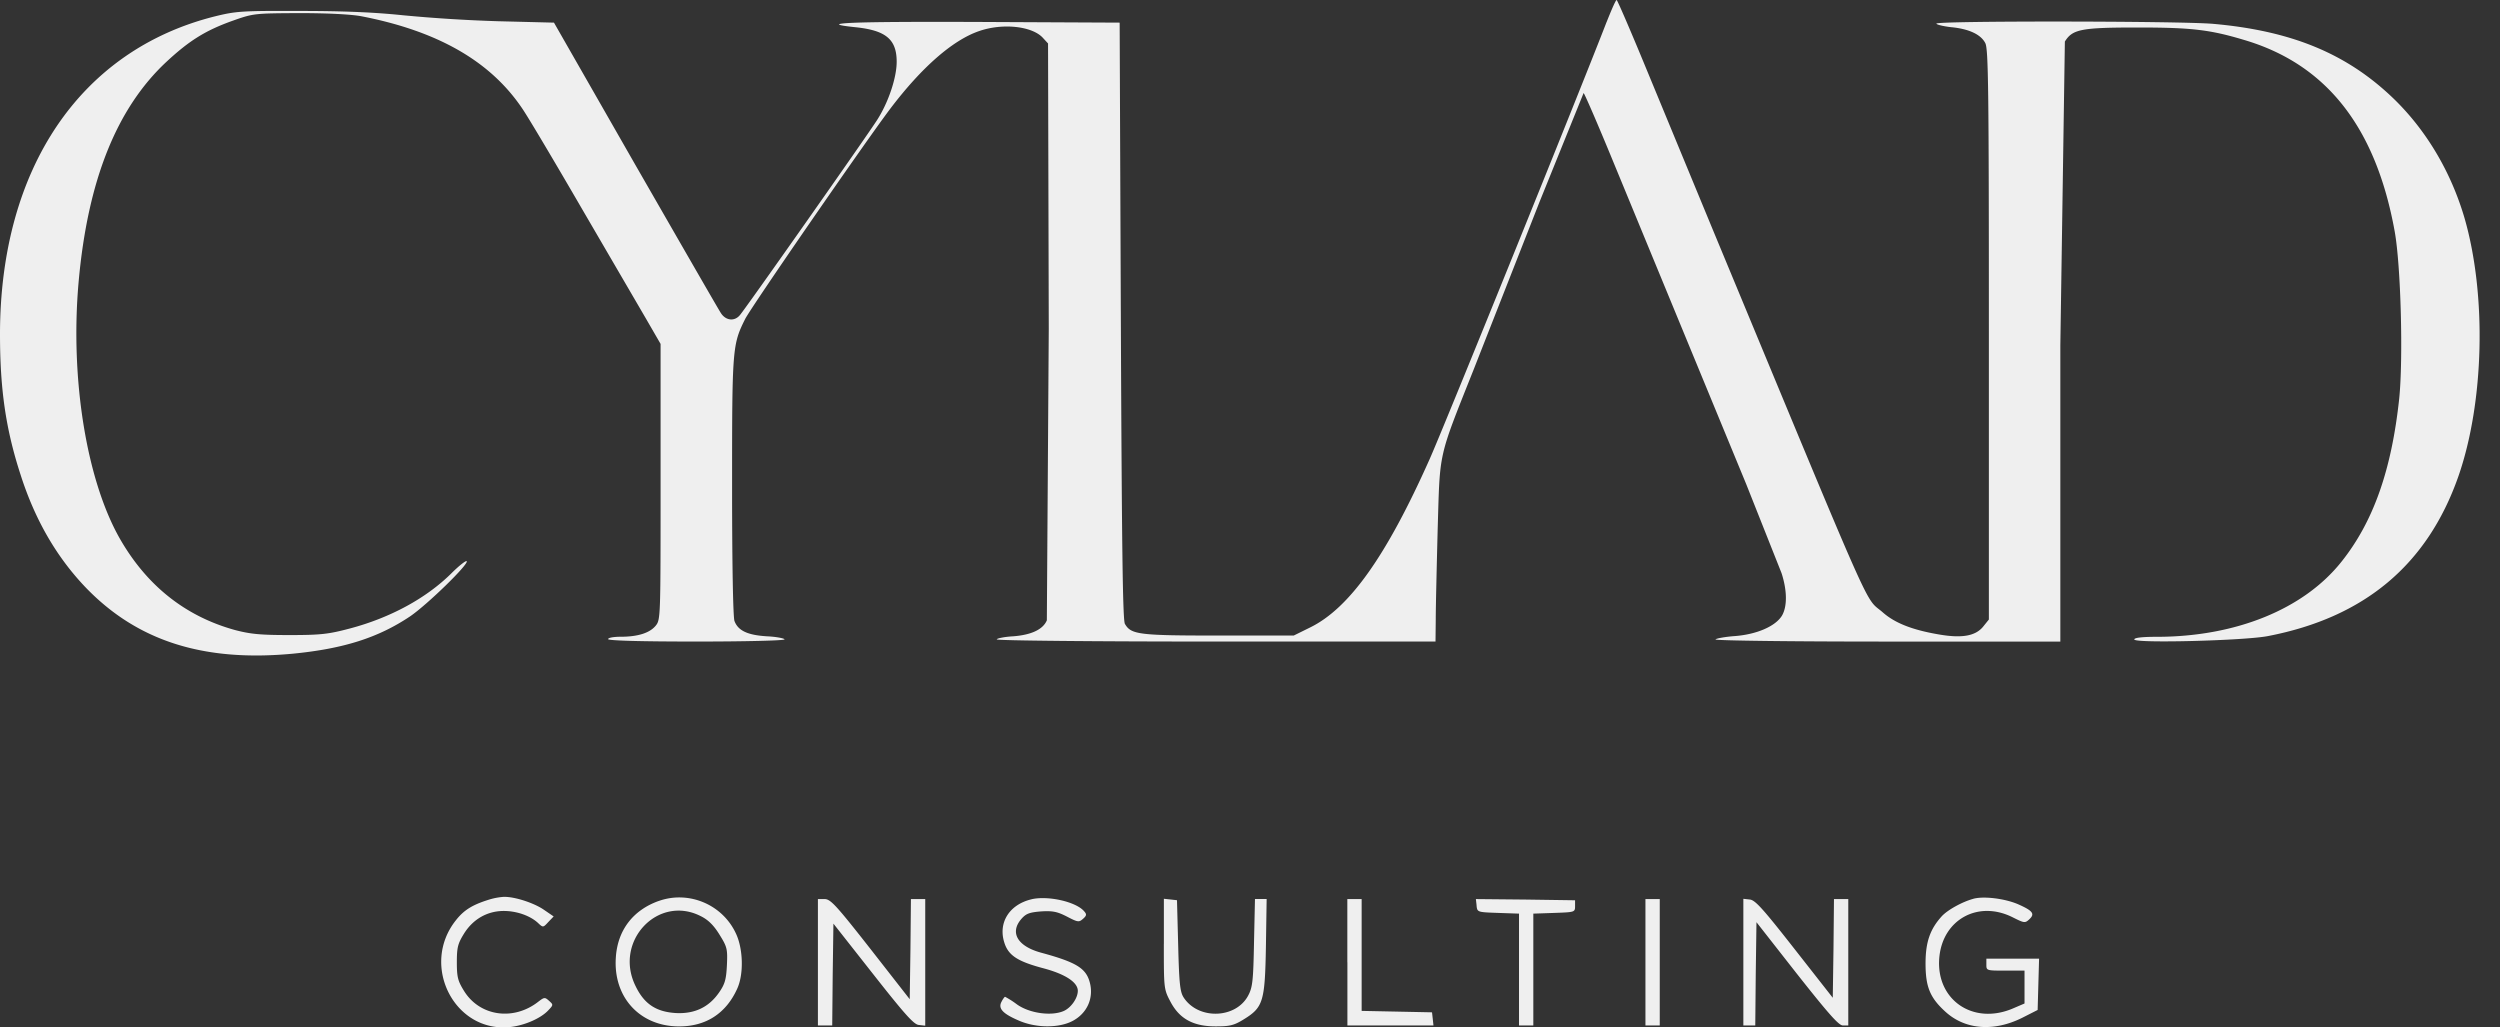 <svg xmlns="http://www.w3.org/2000/svg" width="73" height="30" fill="#efefef" xmlns:v="https://vecta.io/nano"><rect width="100%" height="100%" fill="#333333" stroke="none"/><path d="M46.913.641c-.766 1.985-4.77 11.88-5.167 12.764-1.26 2.827-2.34 4.352-3.489 4.916l-.48.237h-2.193c-2.333 0-2.556-.028-2.737-.341-.063-.111-.09-2.214-.118-8.851L32.694.661l-4.088-.02c-3.774-.014-4.833.028-3.635.153.898.091 1.212.355 1.212 1.01 0 .467-.244 1.191-.571 1.699-.292.46-3.865 5.543-4.011 5.703-.16.188-.411.153-.55-.063-.07-.104-1.191-2.054-2.5-4.331L16.176.661 14.547.62a43.95 43.95 0 0 1-2.778-.174C10.968.362 10.062.32 8.774.32 7.054.313 6.887.327 6.267.48 2.34 1.469.007 4.923 0 9.749c0 1.616.167 2.778.599 4.108.418 1.309 1.038 2.382 1.873 3.266 1.511 1.588 3.454 2.214 6.086 1.964 1.483-.146 2.486-.467 3.412-1.086.495-.334 1.734-1.539 1.657-1.615-.028-.021-.23.139-.446.355-.738.731-1.79 1.302-2.98 1.615-.606.16-.836.188-1.741.188-.857 0-1.142-.028-1.595-.146-1.414-.39-2.528-1.253-3.315-2.583-1.01-1.699-1.511-4.728-1.253-7.597.265-2.946 1.107-5.055 2.563-6.413C5.528 1.185 6.002.886 6.81.6c.592-.21.634-.21 1.929-.217.829 0 1.504.035 1.811.091 2.228.432 3.767 1.309 4.7 2.695.181.265.961 1.581 1.741 2.925l1.859 3.189.439.759v4.018c0 3.948 0 4.032-.139 4.206-.174.216-.522.327-1.024.327-.202 0-.369.028-.369.07s.905.07 2.576.07c1.421 0 2.576-.028 2.576-.063 0-.028-.23-.077-.515-.09-.571-.035-.843-.167-.947-.446-.042-.104-.07-1.706-.07-3.92 0-4.046.007-4.15.383-4.902.181-.355 3.489-5.146 4.234-6.135.919-1.212 1.824-2.005 2.597-2.27.682-.237 1.532-.146 1.852.188l.16.174.021 8.328-.056 8.516c-.111.265-.446.425-.982.467-.265.014-.481.063-.481.09 0 .035 2.848.063 6.406.063h6.406l.007-.648c0-.348.028-1.532.056-2.625.07-2.312 0-2.026 1.044-4.652l1.929-4.909 1.288-3.182c.021 0 .411.898.863 1.999l3.886 9.422 1.031 2.597c.167.515.167.975.014 1.239-.188.313-.738.55-1.372.599-.293.021-.55.07-.571.098-.021.035 2.235.063 5.014.063h5.056v-8.656l.132-8.864c.223-.362.48-.411 2.131-.411 1.56 0 2.103.063 3.099.362 2.409.71 3.851 2.549 4.401 5.592.181 1.003.251 3.712.132 4.881-.223 2.082-.752 3.593-1.685 4.763-1.1 1.386-3.085 2.194-5.397 2.194-.439 0-.654.028-.654.077 0 .118 3.217.035 3.9-.098 2.82-.543 4.659-2.082 5.564-4.665.752-2.159.829-5.285.181-7.535-.397-1.358-1.121-2.576-2.082-3.503C68.521 1.56 66.905.898 64.621.696c-.975-.084-8.078-.091-8.078-.007 0 .028.188.077.425.104.529.049.877.216 1.003.467.09.167.104 1.365.104 8.516v8.314l-.174.216c-.223.265-.613.334-1.267.223-.787-.132-1.302-.334-1.657-.648-.557-.487-.118.494-4.944-11.128l-1.992-4.819C47.602.87 47.226 0 47.206 0c-.028 0-.153.292-.292.641zM14.245 26.28c-.46.146-.703.299-.933.592-1.058 1.33-.021 3.322 1.623 3.113.418-.056.863-.258 1.072-.48.153-.16.153-.167.028-.279s-.139-.111-.313.021c-.724.571-1.713.432-2.173-.313-.181-.293-.209-.404-.209-.836s.028-.543.209-.836c.265-.425.682-.662 1.163-.662.376 0 .773.139 1.003.355.139.132.146.132.292-.028l.16-.167-.285-.195c-.293-.202-.87-.39-1.184-.376a1.9 1.9 0 0 0-.453.091zm4.99.028c-.759.271-1.205.863-1.253 1.657-.077 1.156.703 1.999 1.831 2.006.794.007 1.386-.376 1.713-1.1.195-.425.174-1.163-.035-1.608-.39-.85-1.379-1.267-2.256-.954zm1.246.453c.216.111.376.279.536.543.216.348.23.411.209.877-.021.418-.056.55-.23.801-.299.432-.717.627-1.26.599-.578-.035-.926-.265-1.177-.787-.648-1.309.662-2.695 1.922-2.033zm9.64-.502c-.648.153-.982.683-.794 1.267.118.376.39.55 1.156.752.62.167.989.404.989.654 0 .216-.202.501-.418.592-.362.153-.996.063-1.358-.195a2.61 2.61 0 0 0-.348-.223c-.014 0-.063.063-.104.146-.105.195.035.348.508.55.494.216 1.156.223 1.56.014.432-.223.634-.675.508-1.135-.111-.411-.397-.585-1.421-.863-.689-.188-.919-.585-.578-.982.139-.16.237-.195.578-.223.341-.021.474.007.759.153.32.167.348.167.467.063.104-.091.111-.132.035-.216-.23-.279-1.052-.467-1.539-.355zm27.498-.013c-.313.084-.745.32-.919.508-.341.376-.474.752-.474 1.379 0 .689.132 1.003.585 1.414.578.522 1.407.585 2.235.174l.453-.23.021-.752.021-.745h-.773-.766v.174c0 .174.007.174.557.174h.557v.48.48l-.341.146c-1.177.501-2.27-.272-2.145-1.511.111-1.093 1.135-1.65 2.131-1.156.348.174.369.181.494.063.174-.16.104-.251-.341-.446-.383-.16-.989-.237-1.295-.153zm-33.736 1.852v1.845h.209.209l.014-1.483.021-1.49 1.156 1.469c.926 1.177 1.191 1.476 1.337 1.49l.188.021v-1.845-1.852h-.209-.209l-.014 1.462-.021 1.462-1.142-1.462c-1.01-1.288-1.17-1.462-1.344-1.462h-.195v1.845zm10.101-.537c0 1.309 0 1.323.195 1.692.265.501.675.724 1.344.717.397 0 .522-.035.801-.209.564-.348.613-.522.641-2.138l.021-1.372h-.167-.174l-.028 1.267c-.021 1.114-.042 1.309-.167 1.546-.355.683-1.455.724-1.887.063-.104-.16-.132-.39-.16-1.518l-.035-1.323-.188-.021-.195-.021v1.316zm5.36.537v1.845h1.26 1.253l-.021-.195-.021-.188-1.024-.021-1.031-.021v-1.629-1.636h-.209-.209v1.845zm3.771-1.657c.021.195.021.195.634.216l.606.021v1.63 1.636h.209.209v-1.636-1.63l.613-.021c.592-.021.606-.021.606-.195v-.174l-1.448-.021-1.448-.014.021.188zm4.932 1.657v1.845h.209.209v-1.845-1.845h-.209-.209v1.845zm2.859-.007v1.852h.174.174l.014-1.504.021-1.511 1.184 1.511c.919 1.163 1.219 1.504 1.337 1.504h.16v-1.845-1.845h-.209-.209l-.014 1.441-.021 1.441-1.114-1.421c-.912-1.163-1.149-1.434-1.309-1.448l-.188-.021v1.845z"/></svg>